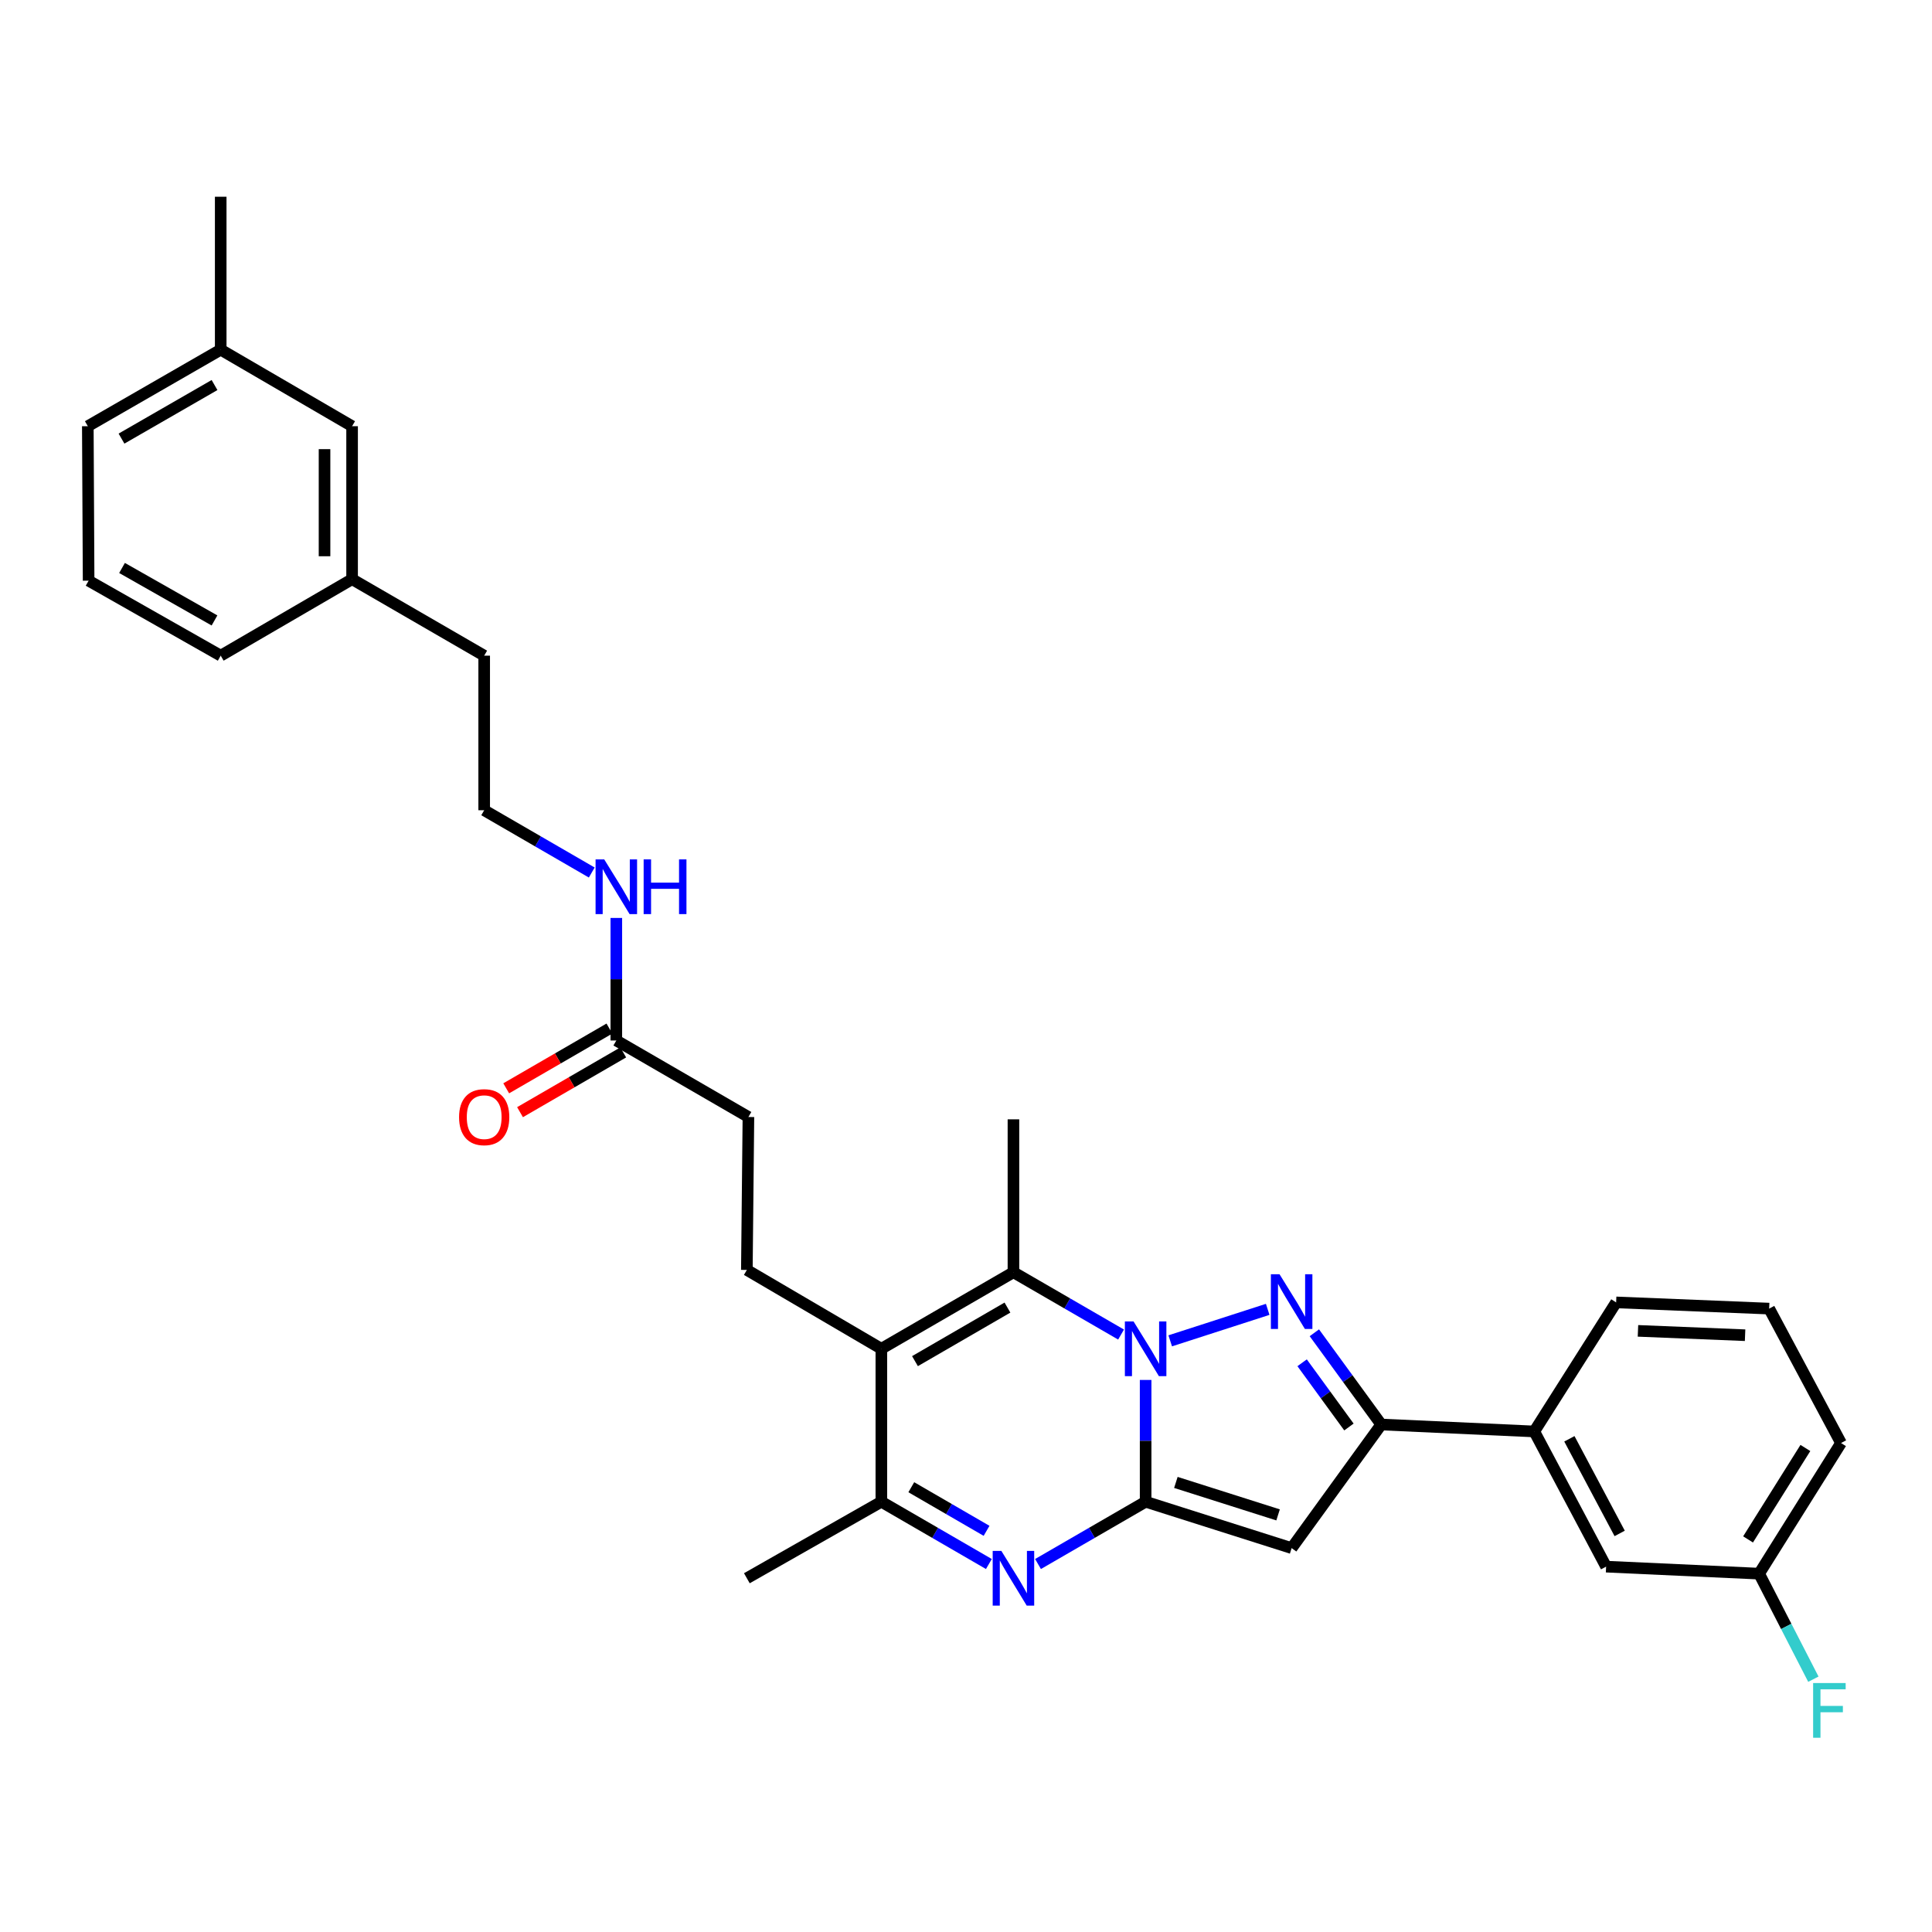 <?xml version='1.0' encoding='iso-8859-1'?>
<svg version='1.1' baseProfile='full'
              xmlns='http://www.w3.org/2000/svg'
                      xmlns:rdkit='http://www.rdkit.org/xml'
                      xmlns:xlink='http://www.w3.org/1999/xlink'
                  xml:space='preserve'
width='1000px' height='1000px' viewBox='0 0 1000 1000'>
<!-- END OF HEADER -->
<rect style='opacity:1.0;fill:#FFFFFF;stroke:none' width='1000' height='1000' x='0' y='0'> </rect>
<path class='bond-0' d='M 592.975,714.26 L 592.975,745.777' style='fill:none;fill-rule:evenodd;stroke:#0000FF;stroke-width:6px;stroke-linecap:butt;stroke-linejoin:miter;stroke-opacity:1' />
<path class='bond-0' d='M 592.975,745.777 L 592.975,777.294' style='fill:none;fill-rule:evenodd;stroke:#000000;stroke-width:6px;stroke-linecap:butt;stroke-linejoin:miter;stroke-opacity:1' />
<path class='bond-1' d='M 605.701,694.012 L 656.159,677.72' style='fill:none;fill-rule:evenodd;stroke:#0000FF;stroke-width:6px;stroke-linecap:butt;stroke-linejoin:miter;stroke-opacity:1' />
<path class='bond-3' d='M 580.259,690.761 L 552.408,674.64' style='fill:none;fill-rule:evenodd;stroke:#0000FF;stroke-width:6px;stroke-linecap:butt;stroke-linejoin:miter;stroke-opacity:1' />
<path class='bond-3' d='M 552.408,674.64 L 524.557,658.519' style='fill:none;fill-rule:evenodd;stroke:#000000;stroke-width:6px;stroke-linecap:butt;stroke-linejoin:miter;stroke-opacity:1' />
<path class='bond-2' d='M 592.975,777.294 L 565.124,793.415' style='fill:none;fill-rule:evenodd;stroke:#000000;stroke-width:6px;stroke-linecap:butt;stroke-linejoin:miter;stroke-opacity:1' />
<path class='bond-2' d='M 565.124,793.415 L 537.273,809.536' style='fill:none;fill-rule:evenodd;stroke:#0000FF;stroke-width:6px;stroke-linecap:butt;stroke-linejoin:miter;stroke-opacity:1' />
<path class='bond-4' d='M 592.975,777.294 L 668.55,801.299' style='fill:none;fill-rule:evenodd;stroke:#000000;stroke-width:6px;stroke-linecap:butt;stroke-linejoin:miter;stroke-opacity:1' />
<path class='bond-4' d='M 608.63,767.299 L 661.532,784.103' style='fill:none;fill-rule:evenodd;stroke:#000000;stroke-width:6px;stroke-linecap:butt;stroke-linejoin:miter;stroke-opacity:1' />
<path class='bond-6' d='M 680.309,689.847 L 697.619,713.587' style='fill:none;fill-rule:evenodd;stroke:#0000FF;stroke-width:6px;stroke-linecap:butt;stroke-linejoin:miter;stroke-opacity:1' />
<path class='bond-6' d='M 697.619,713.587 L 714.928,737.327' style='fill:none;fill-rule:evenodd;stroke:#000000;stroke-width:6px;stroke-linecap:butt;stroke-linejoin:miter;stroke-opacity:1' />
<path class='bond-6' d='M 673.975,705.374 L 686.092,721.992' style='fill:none;fill-rule:evenodd;stroke:#0000FF;stroke-width:6px;stroke-linecap:butt;stroke-linejoin:miter;stroke-opacity:1' />
<path class='bond-6' d='M 686.092,721.992 L 698.209,738.61' style='fill:none;fill-rule:evenodd;stroke:#000000;stroke-width:6px;stroke-linecap:butt;stroke-linejoin:miter;stroke-opacity:1' />
<path class='bond-32' d='M 511.842,809.531 L 484.014,793.413' style='fill:none;fill-rule:evenodd;stroke:#0000FF;stroke-width:6px;stroke-linecap:butt;stroke-linejoin:miter;stroke-opacity:1' />
<path class='bond-32' d='M 484.014,793.413 L 456.186,777.294' style='fill:none;fill-rule:evenodd;stroke:#000000;stroke-width:6px;stroke-linecap:butt;stroke-linejoin:miter;stroke-opacity:1' />
<path class='bond-32' d='M 510.643,792.351 L 491.164,781.068' style='fill:none;fill-rule:evenodd;stroke:#0000FF;stroke-width:6px;stroke-linecap:butt;stroke-linejoin:miter;stroke-opacity:1' />
<path class='bond-32' d='M 491.164,781.068 L 471.685,769.785' style='fill:none;fill-rule:evenodd;stroke:#000000;stroke-width:6px;stroke-linecap:butt;stroke-linejoin:miter;stroke-opacity:1' />
<path class='bond-5' d='M 524.557,658.519 L 456.186,698.121' style='fill:none;fill-rule:evenodd;stroke:#000000;stroke-width:6px;stroke-linecap:butt;stroke-linejoin:miter;stroke-opacity:1' />
<path class='bond-5' d='M 521.451,676.803 L 473.592,704.525' style='fill:none;fill-rule:evenodd;stroke:#000000;stroke-width:6px;stroke-linecap:butt;stroke-linejoin:miter;stroke-opacity:1' />
<path class='bond-16' d='M 524.557,658.519 L 524.557,579.362' style='fill:none;fill-rule:evenodd;stroke:#000000;stroke-width:6px;stroke-linecap:butt;stroke-linejoin:miter;stroke-opacity:1' />
<path class='bond-31' d='M 668.55,801.299 L 714.928,737.327' style='fill:none;fill-rule:evenodd;stroke:#000000;stroke-width:6px;stroke-linecap:butt;stroke-linejoin:miter;stroke-opacity:1' />
<path class='bond-7' d='M 456.186,698.121 L 456.186,777.294' style='fill:none;fill-rule:evenodd;stroke:#000000;stroke-width:6px;stroke-linecap:butt;stroke-linejoin:miter;stroke-opacity:1' />
<path class='bond-8' d='M 456.186,698.121 L 386.571,657.314' style='fill:none;fill-rule:evenodd;stroke:#000000;stroke-width:6px;stroke-linecap:butt;stroke-linejoin:miter;stroke-opacity:1' />
<path class='bond-9' d='M 714.928,737.327 L 794.133,740.917' style='fill:none;fill-rule:evenodd;stroke:#000000;stroke-width:6px;stroke-linecap:butt;stroke-linejoin:miter;stroke-opacity:1' />
<path class='bond-21' d='M 456.186,777.294 L 386.571,816.896' style='fill:none;fill-rule:evenodd;stroke:#000000;stroke-width:6px;stroke-linecap:butt;stroke-linejoin:miter;stroke-opacity:1' />
<path class='bond-13' d='M 386.571,657.314 L 387.38,578.157' style='fill:none;fill-rule:evenodd;stroke:#000000;stroke-width:6px;stroke-linecap:butt;stroke-linejoin:miter;stroke-opacity:1' />
<path class='bond-11' d='M 794.133,740.917 L 831.318,810.889' style='fill:none;fill-rule:evenodd;stroke:#000000;stroke-width:6px;stroke-linecap:butt;stroke-linejoin:miter;stroke-opacity:1' />
<path class='bond-11' d='M 812.308,744.719 L 838.337,793.699' style='fill:none;fill-rule:evenodd;stroke:#000000;stroke-width:6px;stroke-linecap:butt;stroke-linejoin:miter;stroke-opacity:1' />
<path class='bond-23' d='M 794.133,740.917 L 836.509,674.116' style='fill:none;fill-rule:evenodd;stroke:#000000;stroke-width:6px;stroke-linecap:butt;stroke-linejoin:miter;stroke-opacity:1' />
<path class='bond-10' d='M 319.009,538.555 L 387.38,578.157' style='fill:none;fill-rule:evenodd;stroke:#000000;stroke-width:6px;stroke-linecap:butt;stroke-linejoin:miter;stroke-opacity:1' />
<path class='bond-12' d='M 315.435,532.383 L 288.725,547.848' style='fill:none;fill-rule:evenodd;stroke:#000000;stroke-width:6px;stroke-linecap:butt;stroke-linejoin:miter;stroke-opacity:1' />
<path class='bond-12' d='M 288.725,547.848 L 262.016,563.313' style='fill:none;fill-rule:evenodd;stroke:#FF0000;stroke-width:6px;stroke-linecap:butt;stroke-linejoin:miter;stroke-opacity:1' />
<path class='bond-12' d='M 322.583,544.728 L 295.874,560.193' style='fill:none;fill-rule:evenodd;stroke:#000000;stroke-width:6px;stroke-linecap:butt;stroke-linejoin:miter;stroke-opacity:1' />
<path class='bond-12' d='M 295.874,560.193 L 269.164,575.659' style='fill:none;fill-rule:evenodd;stroke:#FF0000;stroke-width:6px;stroke-linecap:butt;stroke-linejoin:miter;stroke-opacity:1' />
<path class='bond-14' d='M 319.009,538.555 L 319.009,506.841' style='fill:none;fill-rule:evenodd;stroke:#000000;stroke-width:6px;stroke-linecap:butt;stroke-linejoin:miter;stroke-opacity:1' />
<path class='bond-14' d='M 319.009,506.841 L 319.009,475.128' style='fill:none;fill-rule:evenodd;stroke:#0000FF;stroke-width:6px;stroke-linecap:butt;stroke-linejoin:miter;stroke-opacity:1' />
<path class='bond-15' d='M 831.318,810.889 L 910.522,814.519' style='fill:none;fill-rule:evenodd;stroke:#000000;stroke-width:6px;stroke-linecap:butt;stroke-linejoin:miter;stroke-opacity:1' />
<path class='bond-22' d='M 306.293,451.615 L 278.454,435.496' style='fill:none;fill-rule:evenodd;stroke:#0000FF;stroke-width:6px;stroke-linecap:butt;stroke-linejoin:miter;stroke-opacity:1' />
<path class='bond-22' d='M 278.454,435.496 L 250.614,419.376' style='fill:none;fill-rule:evenodd;stroke:#000000;stroke-width:6px;stroke-linecap:butt;stroke-linejoin:miter;stroke-opacity:1' />
<path class='bond-18' d='M 910.522,814.519 L 924.558,841.834' style='fill:none;fill-rule:evenodd;stroke:#000000;stroke-width:6px;stroke-linecap:butt;stroke-linejoin:miter;stroke-opacity:1' />
<path class='bond-18' d='M 924.558,841.834 L 938.593,869.149' style='fill:none;fill-rule:evenodd;stroke:#33CCCC;stroke-width:6px;stroke-linecap:butt;stroke-linejoin:miter;stroke-opacity:1' />
<path class='bond-33' d='M 910.522,814.519 L 952.906,746.909' style='fill:none;fill-rule:evenodd;stroke:#000000;stroke-width:6px;stroke-linecap:butt;stroke-linejoin:miter;stroke-opacity:1' />
<path class='bond-33' d='M 904.793,796.8 L 934.462,749.473' style='fill:none;fill-rule:evenodd;stroke:#000000;stroke-width:6px;stroke-linecap:butt;stroke-linejoin:miter;stroke-opacity:1' />
<path class='bond-17' d='M 182.244,220.604 L 182.244,299.792' style='fill:none;fill-rule:evenodd;stroke:#000000;stroke-width:6px;stroke-linecap:butt;stroke-linejoin:miter;stroke-opacity:1' />
<path class='bond-17' d='M 167.978,232.482 L 167.978,287.914' style='fill:none;fill-rule:evenodd;stroke:#000000;stroke-width:6px;stroke-linecap:butt;stroke-linejoin:miter;stroke-opacity:1' />
<path class='bond-20' d='M 182.244,220.604 L 114.237,180.994' style='fill:none;fill-rule:evenodd;stroke:#000000;stroke-width:6px;stroke-linecap:butt;stroke-linejoin:miter;stroke-opacity:1' />
<path class='bond-19' d='M 182.244,299.792 L 250.614,339.371' style='fill:none;fill-rule:evenodd;stroke:#000000;stroke-width:6px;stroke-linecap:butt;stroke-linejoin:miter;stroke-opacity:1' />
<path class='bond-29' d='M 182.244,299.792 L 114.237,339.371' style='fill:none;fill-rule:evenodd;stroke:#000000;stroke-width:6px;stroke-linecap:butt;stroke-linejoin:miter;stroke-opacity:1' />
<path class='bond-30' d='M 114.237,180.994 L 114.237,101.829' style='fill:none;fill-rule:evenodd;stroke:#000000;stroke-width:6px;stroke-linecap:butt;stroke-linejoin:miter;stroke-opacity:1' />
<path class='bond-34' d='M 114.237,180.994 L 45.455,220.604' style='fill:none;fill-rule:evenodd;stroke:#000000;stroke-width:6px;stroke-linecap:butt;stroke-linejoin:miter;stroke-opacity:1' />
<path class='bond-34' d='M 111.039,199.297 L 62.891,227.024' style='fill:none;fill-rule:evenodd;stroke:#000000;stroke-width:6px;stroke-linecap:butt;stroke-linejoin:miter;stroke-opacity:1' />
<path class='bond-26' d='M 250.614,419.376 L 250.614,339.371' style='fill:none;fill-rule:evenodd;stroke:#000000;stroke-width:6px;stroke-linecap:butt;stroke-linejoin:miter;stroke-opacity:1' />
<path class='bond-24' d='M 836.509,674.116 L 915.713,677.333' style='fill:none;fill-rule:evenodd;stroke:#000000;stroke-width:6px;stroke-linecap:butt;stroke-linejoin:miter;stroke-opacity:1' />
<path class='bond-24' d='M 847.81,688.852 L 903.254,691.104' style='fill:none;fill-rule:evenodd;stroke:#000000;stroke-width:6px;stroke-linecap:butt;stroke-linejoin:miter;stroke-opacity:1' />
<path class='bond-27' d='M 915.713,677.333 L 952.906,746.909' style='fill:none;fill-rule:evenodd;stroke:#000000;stroke-width:6px;stroke-linecap:butt;stroke-linejoin:miter;stroke-opacity:1' />
<path class='bond-25' d='M 45.867,300.561 L 114.237,339.371' style='fill:none;fill-rule:evenodd;stroke:#000000;stroke-width:6px;stroke-linecap:butt;stroke-linejoin:miter;stroke-opacity:1' />
<path class='bond-25' d='M 63.164,293.977 L 111.024,321.143' style='fill:none;fill-rule:evenodd;stroke:#000000;stroke-width:6px;stroke-linecap:butt;stroke-linejoin:miter;stroke-opacity:1' />
<path class='bond-28' d='M 45.867,300.561 L 45.455,220.604' style='fill:none;fill-rule:evenodd;stroke:#000000;stroke-width:6px;stroke-linecap:butt;stroke-linejoin:miter;stroke-opacity:1' />
<path  class='atom-0' d='M 586.715 683.961
L 595.995 698.961
Q 596.915 700.441, 598.395 703.121
Q 599.875 705.801, 599.955 705.961
L 599.955 683.961
L 603.715 683.961
L 603.715 712.281
L 599.835 712.281
L 589.875 695.881
Q 588.715 693.961, 587.475 691.761
Q 586.275 689.561, 585.915 688.881
L 585.915 712.281
L 582.235 712.281
L 582.235 683.961
L 586.715 683.961
' fill='#0000FF'/>
<path  class='atom-2' d='M 662.29 659.559
L 671.57 674.559
Q 672.49 676.039, 673.97 678.719
Q 675.45 681.399, 675.53 681.559
L 675.53 659.559
L 679.29 659.559
L 679.29 687.879
L 675.41 687.879
L 665.45 671.479
Q 664.29 669.559, 663.05 667.359
Q 661.85 665.159, 661.49 664.479
L 661.49 687.879
L 657.81 687.879
L 657.81 659.559
L 662.29 659.559
' fill='#0000FF'/>
<path  class='atom-3' d='M 518.297 802.736
L 527.577 817.736
Q 528.497 819.216, 529.977 821.896
Q 531.457 824.576, 531.537 824.736
L 531.537 802.736
L 535.297 802.736
L 535.297 831.056
L 531.417 831.056
L 521.457 814.656
Q 520.297 812.736, 519.057 810.536
Q 517.857 808.336, 517.497 807.656
L 517.497 831.056
L 513.817 831.056
L 513.817 802.736
L 518.297 802.736
' fill='#0000FF'/>
<path  class='atom-13' d='M 237.614 578.237
Q 237.614 571.437, 240.974 567.637
Q 244.334 563.837, 250.614 563.837
Q 256.894 563.837, 260.254 567.637
Q 263.614 571.437, 263.614 578.237
Q 263.614 585.117, 260.214 589.037
Q 256.814 592.917, 250.614 592.917
Q 244.374 592.917, 240.974 589.037
Q 237.614 585.157, 237.614 578.237
M 250.614 589.717
Q 254.934 589.717, 257.254 586.837
Q 259.614 583.917, 259.614 578.237
Q 259.614 572.677, 257.254 569.877
Q 254.934 567.037, 250.614 567.037
Q 246.294 567.037, 243.934 569.837
Q 241.614 572.637, 241.614 578.237
Q 241.614 583.957, 243.934 586.837
Q 246.294 589.717, 250.614 589.717
' fill='#FF0000'/>
<path  class='atom-15' d='M 312.749 444.818
L 322.029 459.818
Q 322.949 461.298, 324.429 463.978
Q 325.909 466.658, 325.989 466.818
L 325.989 444.818
L 329.749 444.818
L 329.749 473.138
L 325.869 473.138
L 315.909 456.738
Q 314.749 454.818, 313.509 452.618
Q 312.309 450.418, 311.949 449.738
L 311.949 473.138
L 308.269 473.138
L 308.269 444.818
L 312.749 444.818
' fill='#0000FF'/>
<path  class='atom-15' d='M 333.149 444.818
L 336.989 444.818
L 336.989 456.858
L 351.469 456.858
L 351.469 444.818
L 355.309 444.818
L 355.309 473.138
L 351.469 473.138
L 351.469 460.058
L 336.989 460.058
L 336.989 473.138
L 333.149 473.138
L 333.149 444.818
' fill='#0000FF'/>
<path  class='atom-19' d='M 938.471 871.139
L 955.311 871.139
L 955.311 874.379
L 942.271 874.379
L 942.271 882.979
L 953.871 882.979
L 953.871 886.259
L 942.271 886.259
L 942.271 899.459
L 938.471 899.459
L 938.471 871.139
' fill='#33CCCC'/>
</svg>
